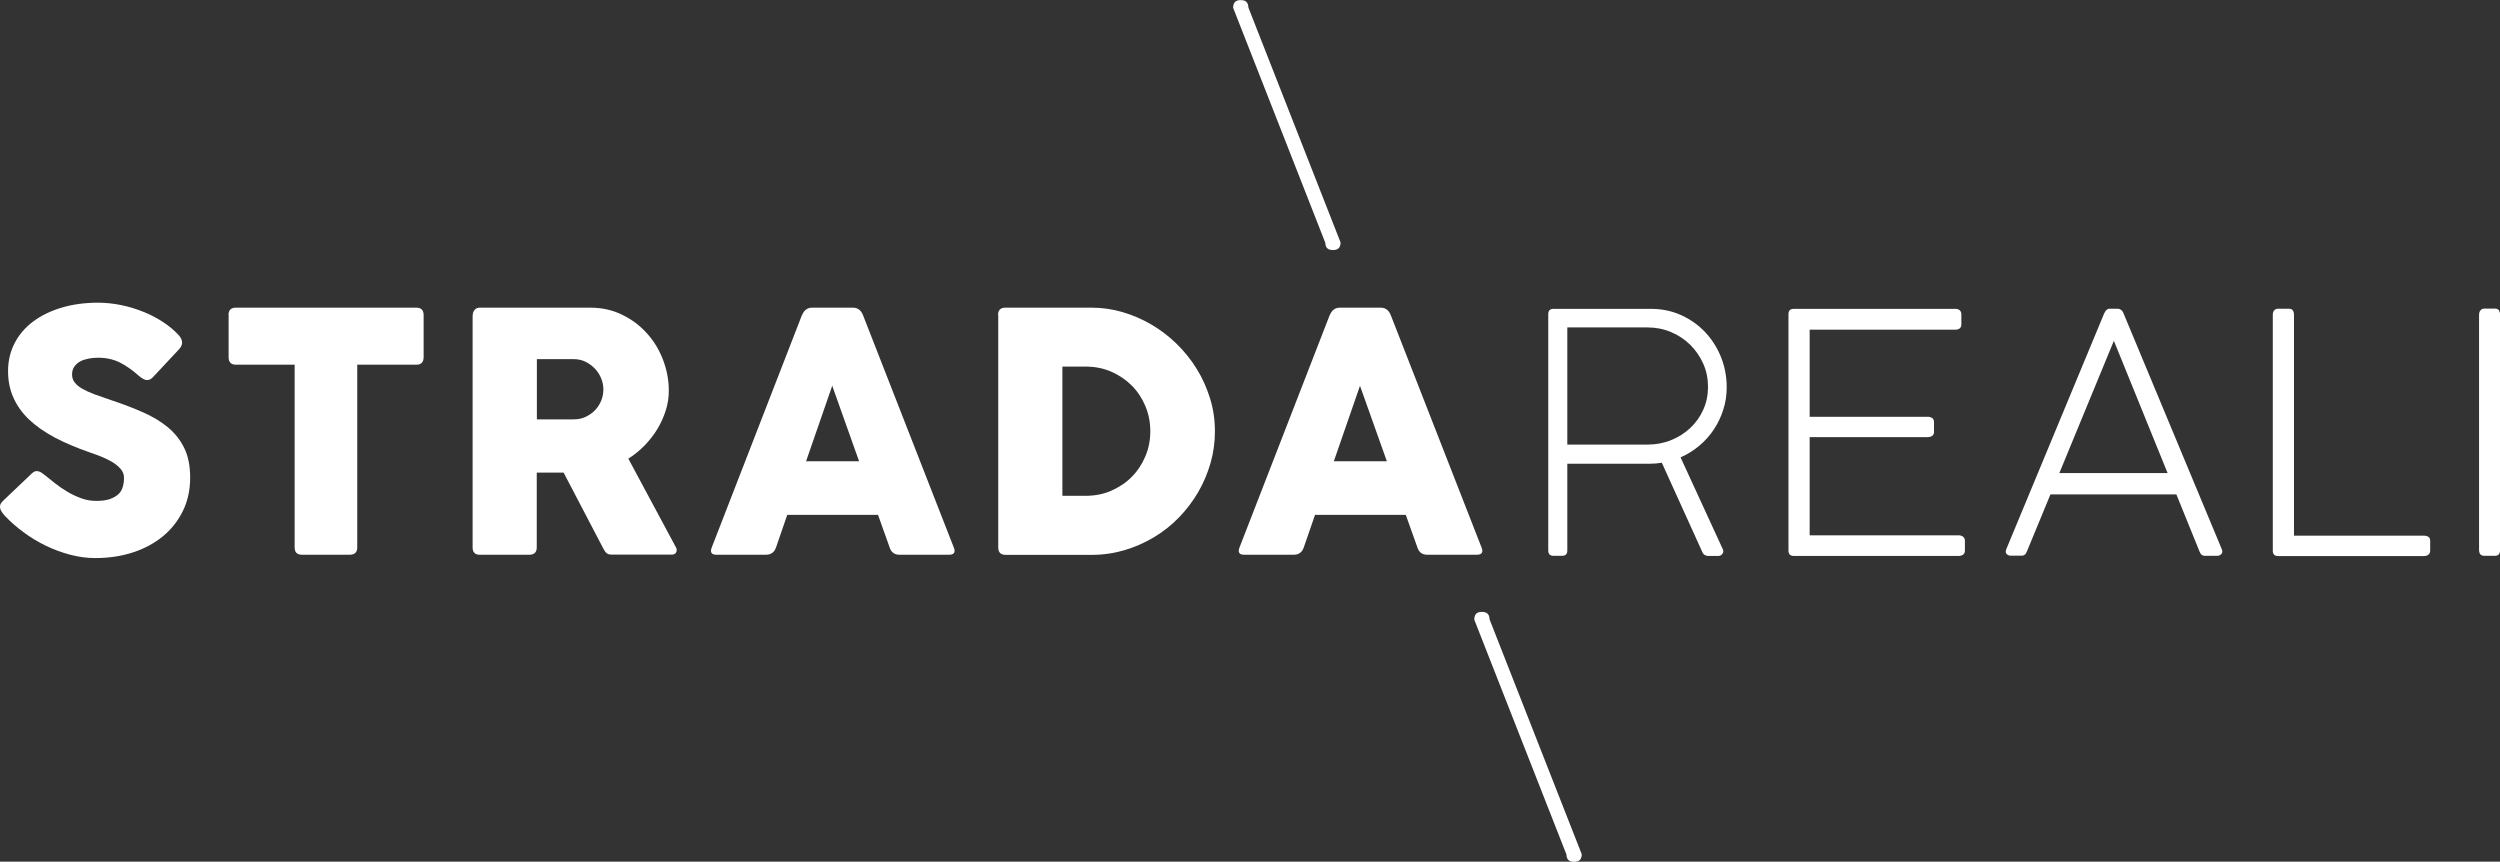 <?xml version="1.0" encoding="UTF-8"?><svg xmlns="http://www.w3.org/2000/svg" viewBox="0 0 211.27 72.82"><rect x="0" y="0" width="211.27" height="72.82" fill="#333333" stroke="none"/><defs><style>.d{fill:#fff;}</style></defs><g id="a"/><g id="b"><g id="c"><g><g><path class="d" d="M.17,43.29c-.07-.1-.12-.2-.15-.3s-.03-.21,0-.32c.03-.11,.11-.22,.23-.34l2.43-2.31c.14-.14,.28-.21,.42-.21,.11,0,.22,.03,.33,.09,.11,.06,.22,.14,.33,.23,.26,.21,.56,.45,.89,.71,.33,.26,.68,.5,1.05,.72,.37,.22,.76,.4,1.17,.55,.41,.15,.83,.22,1.26,.22,.48,0,.87-.05,1.17-.16,.3-.11,.54-.25,.72-.42s.29-.38,.36-.62,.1-.49,.1-.75c0-.29-.1-.55-.31-.78-.21-.23-.46-.43-.76-.6-.3-.17-.62-.32-.95-.45s-.62-.23-.88-.32c-1.12-.39-2.12-.81-2.98-1.27-.86-.46-1.58-.97-2.16-1.52-.58-.56-1.01-1.17-1.31-1.84-.3-.67-.45-1.42-.45-2.24,0-.87,.19-1.66,.56-2.37,.37-.71,.89-1.32,1.56-1.82,.67-.5,1.47-.89,2.4-1.17,.93-.28,1.96-.42,3.1-.42,.63,0,1.28,.07,1.92,.2,.65,.13,1.27,.32,1.87,.56,.6,.24,1.16,.53,1.68,.87,.52,.34,.96,.71,1.33,1.11,.2,.22,.29,.44,.29,.64s-.11,.42-.34,.64l-2.15,2.3c-.15,.15-.3,.22-.45,.22-.13,0-.25-.04-.37-.11-.12-.07-.24-.16-.37-.27-.51-.46-1.03-.82-1.57-1.1-.54-.27-1.15-.41-1.84-.41-.26,0-.53,.02-.79,.07s-.5,.12-.71,.23-.38,.26-.51,.44c-.13,.18-.2,.4-.2,.67s.07,.49,.22,.68,.36,.37,.64,.53,.63,.32,1.03,.47c.41,.15,.86,.31,1.37,.48,1,.33,1.91,.68,2.73,1.04,.82,.36,1.53,.79,2.12,1.28,.59,.49,1.05,1.08,1.38,1.76,.33,.68,.49,1.51,.49,2.49,0,1.02-.2,1.96-.61,2.8-.41,.84-.97,1.55-1.68,2.14-.72,.59-1.56,1.05-2.54,1.37s-2.04,.48-3.19,.48c-.72,0-1.44-.1-2.15-.29-.71-.19-1.4-.45-2.06-.77-.66-.32-1.28-.7-1.86-1.13-.58-.43-1.11-.89-1.57-1.38-.09-.1-.17-.2-.24-.29Z"/><path class="d" d="M19.31,26.63c0-.42,.21-.63,.62-.63h15.25c.41,0,.62,.21,.62,.63v3.56c0,.42-.21,.63-.62,.63h-4.99v15.44c0,.41-.21,.62-.63,.62h-4.05c-.41,0-.61-.21-.61-.62v-15.44h-4.96c-.41,0-.62-.21-.62-.63v-3.56Z"/><path class="d" d="M39.95,26.63c0-.16,.05-.3,.15-.43s.25-.2,.45-.2h9.32c1,0,1.9,.2,2.71,.6,.82,.4,1.52,.93,2.1,1.58,.59,.65,1.04,1.4,1.36,2.25s.48,1.71,.48,2.58c0,.56-.08,1.11-.25,1.65s-.4,1.07-.7,1.57c-.3,.5-.66,.96-1.08,1.4-.42,.43-.88,.81-1.39,1.13l4.02,7.49c.08,.14,.09,.27,.03,.41s-.19,.21-.38,.21h-5.06c-.2,0-.34-.04-.44-.12s-.21-.24-.32-.46l-3.32-6.35h-2.27v6.32c0,.41-.21,.62-.62,.62h-4.2c-.4,0-.6-.21-.6-.62V26.63Zm5.42,3.72v5.09h3.12c.37,0,.71-.07,1.02-.22,.31-.15,.57-.34,.79-.57s.39-.5,.51-.8c.12-.3,.18-.62,.18-.94s-.06-.62-.18-.92-.29-.58-.52-.82-.49-.44-.79-.59c-.3-.15-.64-.23-1.01-.23h-3.12Z"/><path class="d" d="M67.78,26.63c.17-.42,.45-.63,.86-.63h3.44c.4,0,.68,.21,.85,.63l7.67,19.63c.17,.41,.03,.62-.4,.62h-4.19c-.42,0-.7-.21-.83-.62l-.98-2.75h-7.67l-.95,2.75c-.14,.41-.42,.62-.85,.62h-4.19c-.42,0-.55-.21-.39-.62l7.62-19.63Zm2.55,5.97l-2.21,6.38h4.48l-2.27-6.38Z"/><path class="d" d="M84.34,26.63c0-.42,.21-.63,.62-.63h7.29c.88,0,1.74,.12,2.6,.37,.85,.25,1.67,.6,2.44,1.05,.77,.45,1.48,.99,2.14,1.63,.65,.64,1.22,1.34,1.7,2.12,.48,.77,.85,1.6,1.13,2.5s.41,1.82,.41,2.79c0,.91-.12,1.8-.37,2.67-.25,.87-.6,1.7-1.05,2.47-.45,.77-.99,1.48-1.62,2.13-.63,.65-1.34,1.21-2.11,1.67-.77,.46-1.6,.83-2.48,1.09-.88,.26-1.81,.4-2.77,.4h-7.29c-.41,0-.62-.21-.62-.62V26.63Zm12.45,7.68c-.28-.66-.66-1.24-1.15-1.73-.49-.49-1.07-.88-1.73-1.17s-1.39-.43-2.17-.43h-1.96v10.92h1.96c.78,0,1.51-.14,2.17-.43s1.25-.68,1.73-1.17c.49-.49,.87-1.07,1.15-1.73,.28-.66,.42-1.36,.42-2.12s-.14-1.47-.42-2.14Z"/><path class="d" d="M112.38,26.63c.17-.42,.45-.63,.86-.63h3.44c.4,0,.68,.21,.85,.63l7.67,19.63c.17,.41,.03,.62-.4,.62h-4.19c-.42,0-.7-.21-.83-.62l-.98-2.75h-7.67l-.95,2.75c-.14,.41-.42,.62-.85,.62h-4.19c-.42,0-.55-.21-.39-.62l7.62-19.63Zm2.55,5.97l-2.21,6.38h4.48l-2.27-6.38Z"/></g><path class="d" d="M124.59,52.36c0-.43,.2-.65,.61-.65h.04c.42,0,.63,.2,.64,.63l7.79,19.85c0,.42-.2,.63-.61,.64h-.04c-.42,0-.63-.19-.64-.61l-7.79-19.85Z"/><path class="d" d="M104.21,.66c0-.43,.2-.65,.61-.65h.04c.42,0,.63,.2,.64,.63l7.79,19.85c0,.42-.2,.63-.61,.64h-.04c-.42,0-.63-.19-.64-.61L104.21,.66Z"/><g><path class="d" d="M140.47,39.1c-.35,.06-.71,.09-1.08,.09h-6.94v7.33c0,.3-.15,.45-.44,.45h-.73c-.29,0-.44-.15-.44-.45V26.55c0-.3,.15-.45,.44-.45h8.24c.92,0,1.77,.18,2.55,.53,.79,.36,1.46,.84,2.03,1.44,.57,.61,1.02,1.31,1.34,2.11,.32,.8,.48,1.65,.48,2.55,0,.65-.09,1.29-.29,1.89-.19,.61-.46,1.17-.8,1.68-.34,.51-.75,.97-1.23,1.37-.48,.4-1,.73-1.58,.98l3.57,7.76c.07,.14,.06,.27-.03,.39s-.2,.18-.34,.18h-.88c-.08,0-.16-.02-.26-.07s-.17-.14-.23-.28l-3.41-7.52Zm-8.02-11.45v9.92h6.78c.7,0,1.36-.12,1.98-.37,.62-.25,1.16-.59,1.63-1.03,.47-.44,.84-.96,1.1-1.55,.27-.59,.4-1.24,.4-1.93s-.13-1.34-.4-1.95c-.27-.61-.64-1.14-1.1-1.6-.47-.46-1.01-.82-1.63-1.08-.62-.26-1.28-.39-1.98-.39h-6.78Z"/><path class="d" d="M151.14,26.55c0-.3,.15-.45,.44-.45h13.67c.15,0,.27,.04,.36,.12s.14,.19,.14,.34v.85c0,.16-.05,.27-.14,.34s-.21,.11-.36,.11h-12.32v7.36h9.97c.16,0,.29,.04,.39,.11s.15,.19,.15,.34v.82c0,.16-.05,.27-.15,.34s-.23,.11-.39,.11h-9.97v8.3h12.6c.15,0,.27,.04,.37,.12s.15,.19,.15,.34v.83c0,.16-.05,.27-.15,.34s-.22,.11-.37,.11h-13.95c-.29,0-.44-.15-.44-.45V26.55Z"/><path class="d" d="M177.83,26.47c.04-.1,.1-.19,.17-.26s.17-.12,.29-.12h.7c.07,0,.15,.03,.23,.08,.09,.05,.17,.15,.23,.3l8.3,19.92c.08,.18,.07,.32-.02,.42s-.21,.16-.34,.16h-1.08c-.08,0-.15-.02-.23-.07s-.14-.14-.2-.29l-1.96-4.83h-10.64l-1.99,4.82c-.06,.15-.12,.24-.2,.29s-.15,.07-.23,.07h-.92c-.16,0-.28-.05-.37-.15s-.09-.25-.01-.43l8.27-19.92Zm.81,2.33l-4.61,11.18h9.15l-4.54-11.18Z"/><path class="d" d="M192.07,26.59c0-.15,.04-.27,.12-.36s.19-.14,.32-.14h.92c.16,0,.27,.05,.33,.14s.1,.21,.1,.36v18.68h10.99c.15,0,.27,.03,.37,.1,.1,.06,.15,.17,.15,.33v.82c0,.16-.05,.27-.15,.35-.1,.08-.22,.12-.37,.12h-12.34c-.29,0-.44-.15-.44-.45V26.59Z"/><path class="d" d="M209.5,26.6c0-.15,.04-.27,.12-.37s.19-.15,.32-.15h.91c.16,0,.27,.05,.33,.15s.1,.22,.1,.37v19.86c0,.16-.03,.28-.1,.37s-.17,.14-.33,.14h-.91c-.16,0-.27-.05-.34-.14s-.1-.22-.1-.37V26.6Z"/></g></g></g></g></svg>